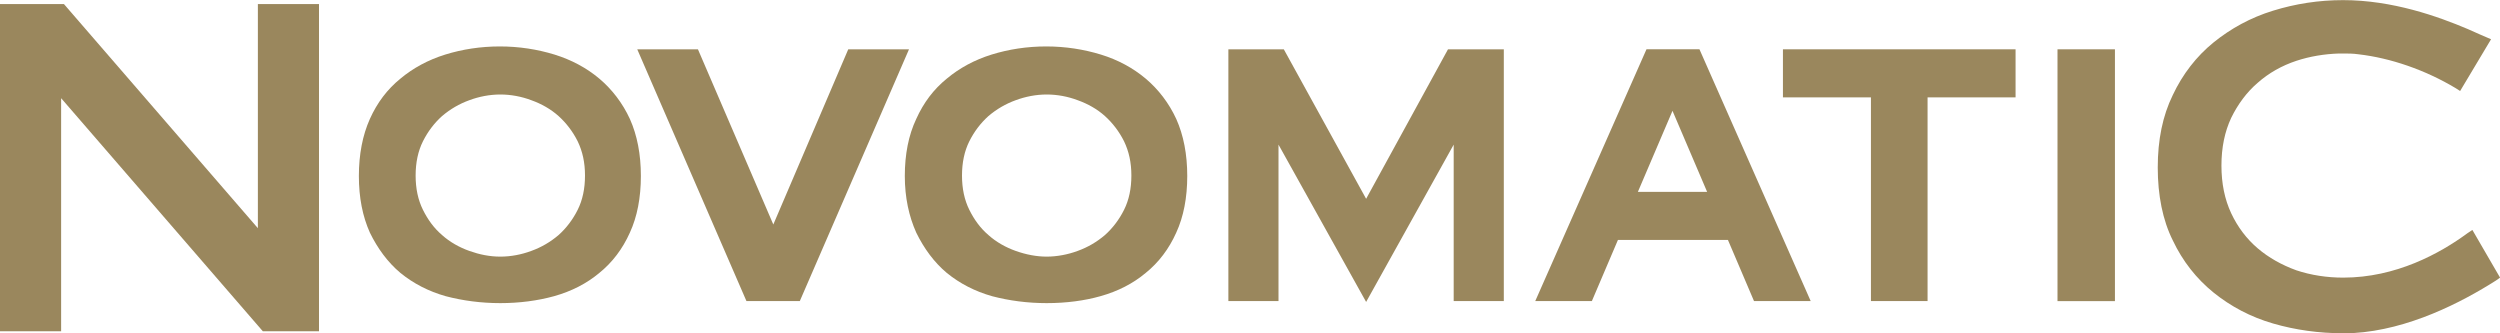 <?xml version="1.0" encoding="UTF-8"?><svg id="Layer_1" xmlns="http://www.w3.org/2000/svg" viewBox="0 0 400 53.32"><defs><style>.cls-1{fill:#9a875d;}</style></defs><g><path class="cls-1" d="M80.05,15.12c-1.69,0-3.39,.33-4.95,.91-1.63,.59-3.06,1.43-4.37,2.54-1.24,1.11-2.28,2.48-3.06,4.04s-1.17,3.39-1.17,5.48,.39,3.91,1.17,5.48,1.76,2.93,3.06,4.04c1.24,1.11,2.74,1.96,4.37,2.54s3.26,.91,4.95,.91,3.39-.33,4.95-.91c1.63-.59,3.06-1.43,4.37-2.54,1.24-1.11,2.28-2.48,3.06-4.04s1.17-3.39,1.17-5.48-.39-3.85-1.17-5.48c-.78-1.56-1.83-2.93-3.06-4.04-1.24-1.11-2.74-1.96-4.37-2.54-1.56-.59-3.26-.91-4.95-.91m0,33.38c-3.06,0-6-.39-8.74-1.11-2.74-.78-5.15-2.02-7.24-3.72-2.02-1.69-3.65-3.91-4.89-6.45-1.17-2.61-1.76-5.61-1.76-9.06s.59-6.52,1.76-9.13c1.17-2.61,2.8-4.76,4.89-6.45,2.02-1.69,4.43-3,7.17-3.85s5.67-1.3,8.74-1.3,6,.46,8.74,1.3c2.74,.85,5.15,2.15,7.17,3.85s3.72,3.91,4.89,6.45c1.17,2.61,1.76,5.67,1.76,9.13s-.59,6.52-1.76,9.06c-1.17,2.61-2.8,4.76-4.89,6.45-2.02,1.69-4.43,2.93-7.24,3.72-2.61,.72-5.54,1.11-8.6,1.11"/><path class="cls-1" d="M167.47,15.12c-1.69,0-3.39,.33-4.95,.91-1.63,.59-3.06,1.43-4.37,2.54-1.24,1.11-2.28,2.48-3.06,4.04s-1.17,3.39-1.17,5.48,.39,3.91,1.17,5.48,1.76,2.93,3.06,4.04c1.24,1.11,2.74,1.96,4.37,2.54s3.32,.91,4.95,.91,3.39-.33,4.95-.91c1.63-.59,3.06-1.43,4.37-2.54,1.24-1.11,2.28-2.48,3.06-4.04s1.17-3.39,1.17-5.48-.39-3.85-1.17-5.48c-.78-1.56-1.83-2.93-3.06-4.04s-2.74-1.96-4.37-2.54c-1.56-.59-3.26-.91-4.95-.91m0,33.38c-3.06,0-6-.39-8.74-1.11-2.74-.78-5.15-2.02-7.24-3.72-2.02-1.69-3.65-3.91-4.89-6.45-1.17-2.61-1.83-5.61-1.83-9.06s.59-6.52,1.83-9.13c1.17-2.61,2.8-4.76,4.89-6.45,2.02-1.69,4.43-3,7.17-3.85s5.67-1.3,8.74-1.3,6,.46,8.74,1.3,5.15,2.15,7.17,3.85,3.72,3.91,4.89,6.45c1.17,2.61,1.76,5.67,1.76,9.13s-.59,6.52-1.76,9.06c-1.17,2.61-2.8,4.76-4.89,6.45-2.02,1.69-4.43,2.93-7.24,3.72-2.54,.72-5.48,1.11-8.6,1.11"/></g><polygon class="cls-1" points="42.05 53 9.78 15.71 9.78 53 0 53 0 .65 10.23 .65 41.26 36.51 41.26 .65 51.04 .65 51.04 53 42.05 53"/><polygon class="cls-1" points="127.97 48.17 119.43 48.17 101.96 7.89 111.67 7.89 123.73 35.92 135.72 7.89 145.44 7.89 127.97 48.17"/><polygon class="cls-1" points="299.35 48.17 299.35 15.58 285.27 15.58 285.27 7.89 322.49 7.89 322.49 15.58 308.41 15.58 308.41 48.17 299.35 48.17"/><rect class="cls-1" x="329.2" y="7.89" width="9.19" height="40.29"/><path class="cls-1" d="M273.14,30.7l-5.54-12.97-5.54,12.97h11.08Zm7.5,17.47l-4.17-9.78h-17.6l-4.17,9.78h-9.06l17.8-40.29h8.47l17.8,40.29h-9.06Z"/><path class="cls-1" d="M374.9,53.32c-3.85,0-7.63-.52-11.21-1.56-3.59-1.04-6.78-2.74-9.52-4.95-2.74-2.22-4.95-5.02-6.52-8.34-1.63-3.26-2.41-7.24-2.41-11.67s.78-8.28,2.41-11.6c1.56-3.32,3.78-6.19,6.52-8.41s5.93-3.98,9.52-5.08c3.59-1.11,7.3-1.69,11.21-1.69,7.89,0,15.19,2.61,19.95,4.63,.52,.26,3.72,1.63,3.72,1.63l-4.95,8.28-.72-.46c-4.89-2.93-10.43-4.82-15.51-5.41-.91-.13-1.69-.13-2.48-.13h-.65c-2.35,.07-4.69,.46-6.84,1.17-2.35,.78-4.43,1.96-6.19,3.52-1.76,1.5-3.19,3.46-4.24,5.61-1.04,2.22-1.56,4.76-1.56,7.63s.52,5.41,1.56,7.63,2.48,4.11,4.24,5.61,3.85,2.67,6.19,3.52c2.35,.78,4.89,1.17,7.5,1.17,8.41,0,15.45-3.85,19.88-7.11l.78-.52,4.43,7.63-.65,.46c-5.54,3.52-14.02,7.89-22.82,8.41-.59,0-1.11,.07-1.63,.07"/><polygon class="cls-1" points="231.68 7.89 218.58 31.81 205.41 7.89 196.54 7.89 196.54 48.17 204.56 48.17 204.56 23.14 218.58 48.31 232.59 23.14 232.59 48.17 240.61 48.17 240.61 7.89 231.68 7.89"/></svg>